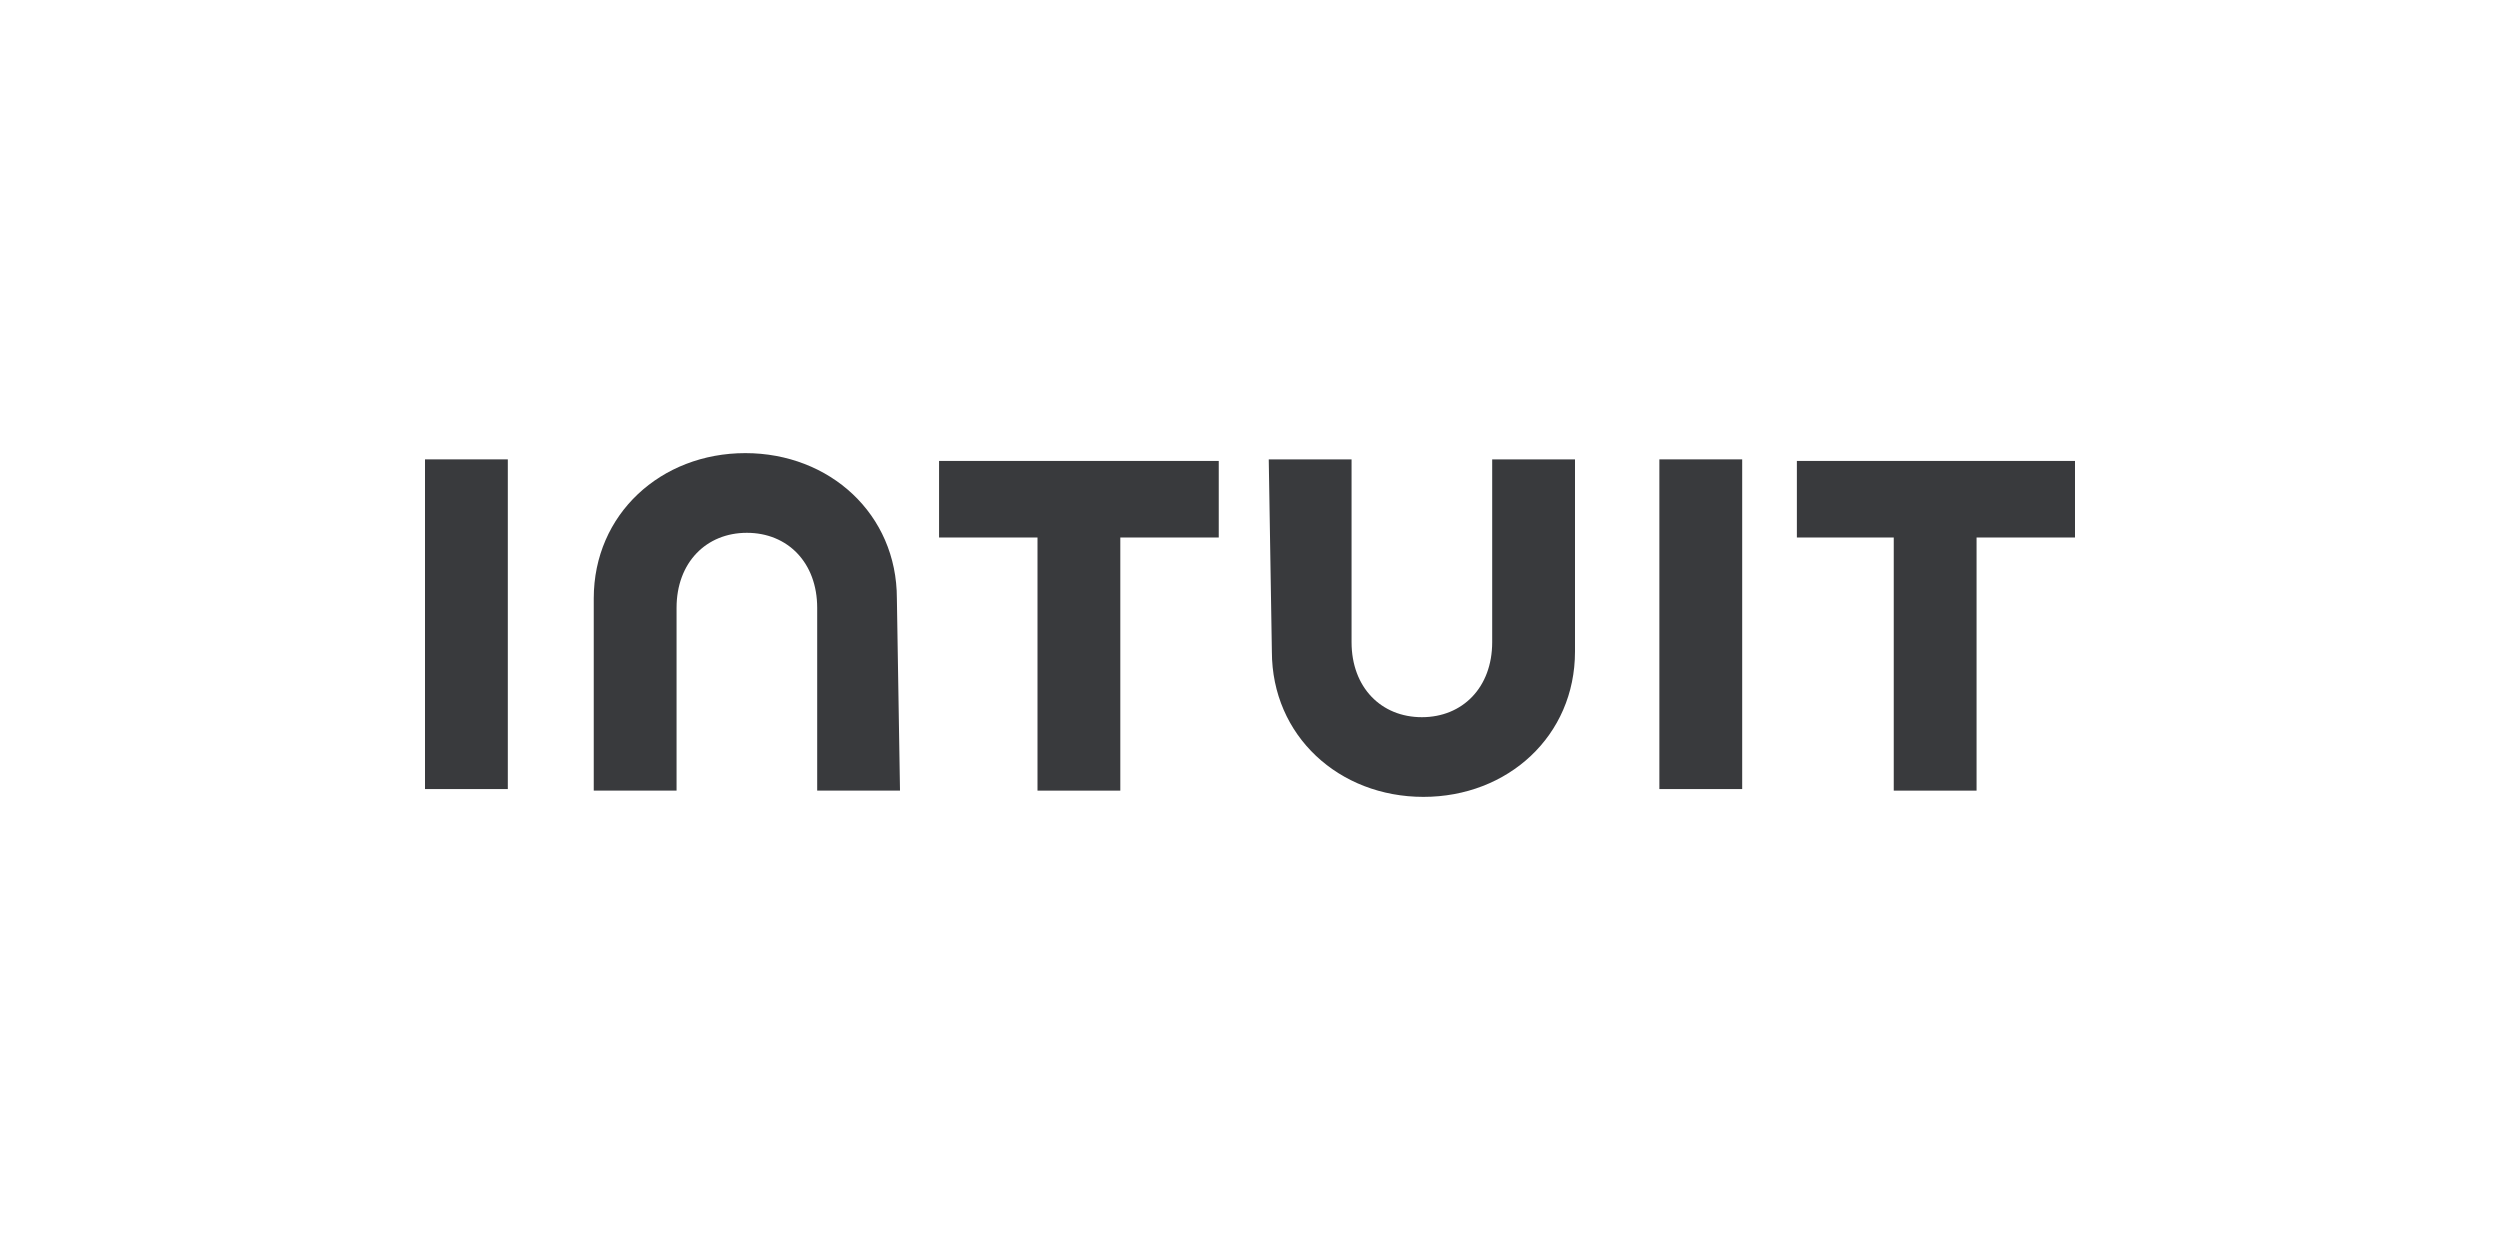 <?xml version="1.0" encoding="utf-8"?>
<!-- Generator: Adobe Illustrator 28.3.0, SVG Export Plug-In . SVG Version: 6.00 Build 0)  -->
<svg version="1.1" id="Layer_1" xmlns="http://www.w3.org/2000/svg" xmlns:xlink="http://www.w3.org/1999/xlink" x="0px" y="0px"
	 viewBox="0 0 160 80" style="enable-background:new 0 0 160 80;" xml:space="preserve">
<style type="text/css">
	.st0{clip-path:url(#SVGID_00000146459199372237074380000004367121604273676217_);}
	.st1{fill:#393A3D;}
</style>
<g>
	<defs>
		<rect id="SVGID_1_" x="27" y="25" width="106" height="30"/>
	</defs>
	<clipPath id="SVGID_00000093163008685803303210000006410128372749108619_">
		<use xlink:href="#SVGID_1_"  style="overflow:visible;"/>
	</clipPath>
	<g style="clip-path:url(#SVGID_00000093163008685803303210000006410128372749108619_);">
		<path class="st1" d="M81.4,41.7c0,5.4,4.3,9.3,9.7,9.3s9.7-3.9,9.7-9.3V29.4h-5.3v11.7c0,2.9-1.9,4.8-4.5,4.8s-4.5-1.9-4.5-4.8
			V29.4h-5.3L81.4,41.7z"/>
		<path class="st1" d="M114.9,34.4h6.3v16.2h5.3V34.4h6.3v-4.9h-17.8V34.4z"/>
		<path class="st1" d="M111.5,29.4h-5.3v21.1h5.3V29.4z"/>
		<path class="st1" d="M60.1,34.4h6.3v16.2h5.3V34.4H78v-4.9H60.1V34.4z"/>
		<path class="st1" d="M32.5,29.4h-5.3v21.1h5.3V40V29.4z"/>
		<path class="st1" d="M57.4,38.3c0-5.4-4.3-9.3-9.7-9.3c-5.4,0-9.7,3.9-9.7,9.3v12.3h5.3V38.9c0-2.9,1.9-4.8,4.5-4.8
			s4.5,1.9,4.5,4.8v11.7h5.3L57.4,38.3z"/>
	</g>
</g>
</svg>
